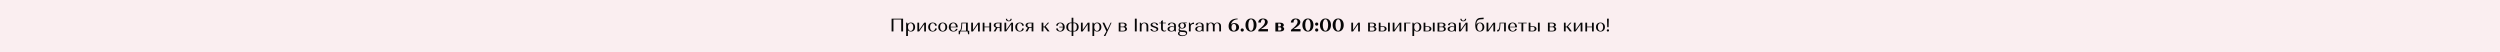 <?xml version="1.0" encoding="UTF-8"?>
<svg id="a" data-name="Слой 1" xmlns="http://www.w3.org/2000/svg" width="1920" height="40" viewBox="0 0 1920 40">
  <defs>
    <style>
      .b {
        fill: #faeef0;
      }

      .c {
        fill: #070707;
      }
    </style>
  </defs>
  <rect class="b" width="1920" height="40"/>
  <g>
    <path class="c" d="M684.74,24.14v-9.8h8.83v9.8h-1.43v-9.15h-5.97v9.15h-1.43Z"/>
    <path class="c" d="M695.93,17.41h.56c.14,0,.26.06.35.18l.28.9c.59-.79,1.42-1.18,2.49-1.18.95,0,1.72.32,2.3.95.58.63.88,1.47.88,2.51s-.29,1.87-.88,2.51c-.58.64-1.35.95-2.3.95s-1.75-.33-2.33-.98v4.38h-1.36v-10.23ZM697.88,22.95c.38.55.87.83,1.48.83s1.1-.28,1.48-.83c.38-.55.57-1.27.57-2.17s-.19-1.62-.57-2.17c-.38-.55-.87-.83-1.48-.83s-1.1.28-1.48.83c-.38.55-.57,1.28-.57,2.17s.19,1.62.57,2.17Z"/>
    <path class="c" d="M704.54,24.14v-6.72h1.36v5.55l3.88-5.55h1.36v6.72h-1.36v-5.52l-3.88,5.52h-1.36Z"/>
    <path class="c" d="M718.57,17.99c.58.45.87,1.02.87,1.71h-1.32c0-.55-.17-1.01-.5-1.37s-.77-.55-1.29-.55c-.63,0-1.14.27-1.51.82-.37.55-.55,1.27-.55,2.18s.18,1.63.55,2.18c.37.55.87.82,1.51.82.52,0,.95-.18,1.29-.55s.5-.83.5-1.39h1.32c0,.7-.29,1.27-.87,1.72s-1.32.67-2.23.67c-1.06,0-1.9-.32-2.53-.95-.63-.63-.95-1.47-.95-2.51s.32-1.88.95-2.51,1.47-.95,2.53-.95c.91,0,1.65.22,2.23.67Z"/>
    <path class="c" d="M721.54,18.27c.63-.63,1.46-.95,2.49-.95s1.85.32,2.48.95.94,1.47.94,2.51-.31,1.87-.94,2.51c-.63.64-1.45.95-2.48.95s-1.86-.32-2.49-.95c-.63-.63-.95-1.47-.95-2.51s.32-1.87.95-2.51ZM722.56,22.95c.37.55.86.83,1.47.83s1.1-.28,1.47-.83c.37-.55.56-1.28.56-2.19s-.19-1.61-.56-2.16c-.37-.55-.86-.83-1.47-.83s-1.1.28-1.47.83c-.37.55-.56,1.27-.56,2.16s.19,1.63.56,2.19Z"/>
    <path class="c" d="M729.63,18.27c.63-.63,1.46-.95,2.49-.95s1.86.32,2.48.96.92,1.5.92,2.57v.15h-5.44c.03.84.24,1.51.64,2.02.4.5.91.76,1.55.76.51,0,.95-.16,1.31-.47.36-.31.54-.7.54-1.16h1.22c0,.59-.3,1.08-.9,1.49s-1.34.6-2.22.6c-1.07,0-1.93-.32-2.57-.95-.64-.63-.96-1.47-.96-2.51s.31-1.87.94-2.51ZM733.55,18.53c-.37-.5-.85-.75-1.44-.75s-1.07.25-1.44.76c-.37.5-.57,1.17-.6,2h4.06c-.03-.84-.23-1.51-.6-2.01Z"/>
    <path class="c" d="M737.54,24.14l-.42,2.17h-.84v-2.7h.78c.69-.3,1.08-1.69,1.18-4.16l.08-2.03h4.94v6.19h1.09v2.7h-.84l-.42-2.17h-5.56ZM741.89,23.6v-5.66h-2.9l-.06,1.26c-.05,1.23-.14,2.19-.29,2.89s-.37,1.2-.68,1.51h3.92Z"/>
    <path class="c" d="M745.88,24.14v-6.72h1.36v5.55l3.88-5.55h1.36v6.72h-1.36v-5.52l-3.88,5.52h-1.36Z"/>
    <path class="c" d="M754.71,24.14v-6.72h1.36v3h3.74v-3h1.37v6.72h-1.37v-3.19h-3.74v3.19h-1.36Z"/>
    <path class="c" d="M764.88,21.24c-.53-.13-.95-.36-1.26-.69-.31-.33-.46-.71-.46-1.16,0-.6.25-1.08.75-1.44.5-.36,1.16-.54,1.98-.54h3.28v6.72h-1.36v-2.79h-1.71l-1.55,2.79h-1.47l1.81-2.9ZM764.97,20.42c.28.26.63.39,1.07.39h1.76v-2.87h-1.76c-.44,0-.8.13-1.07.4-.28.27-.41.61-.41,1.04s.14.77.41,1.04Z"/>
    <path class="c" d="M772.76,17.41v5.55l3.88-5.55h1.36v6.72h-1.36v-5.52l-3.88,5.52h-1.36v-6.72h1.36ZM773.45,14.43c0,.44.12.78.34,1.04.23.25.54.38.95.38s.73-.13.96-.38c.23-.25.34-.6.34-1.04h.95c0,.61-.2,1.08-.6,1.43-.4.35-.95.52-1.65.52s-1.25-.17-1.65-.52c-.4-.35-.6-.82-.6-1.43h.95Z"/>
    <path class="c" d="M785.43,17.99c.58.45.87,1.02.87,1.71h-1.32c0-.55-.17-1.01-.5-1.37s-.77-.55-1.29-.55c-.63,0-1.14.27-1.51.82-.37.55-.55,1.27-.55,2.18s.18,1.63.55,2.18c.37.55.87.82,1.51.82.52,0,.95-.18,1.29-.55s.5-.83.5-1.39h1.32c0,.7-.29,1.27-.87,1.72s-1.32.67-2.23.67c-1.06,0-1.9-.32-2.53-.95-.63-.63-.95-1.47-.95-2.51s.32-1.88.95-2.51,1.47-.95,2.53-.95c.91,0,1.65.22,2.23.67Z"/>
    <path class="c" d="M789.35,21.24c-.53-.13-.95-.36-1.26-.69-.31-.33-.46-.71-.46-1.16,0-.6.25-1.08.75-1.44.5-.36,1.16-.54,1.98-.54h3.28v6.72h-1.36v-2.79h-1.71l-1.55,2.79h-1.47l1.81-2.9ZM789.44,20.42c.28.26.63.39,1.07.39h1.76v-2.87h-1.76c-.44,0-.8.13-1.07.4-.28.27-.41.61-.41,1.04s.14.77.41,1.04Z"/>
    <path class="c" d="M799.95,17.41h1.36v2.98h.8l2.61-2.98h1.02l-2.63,2.83,3,3.89h-1.56l-2.46-3.21h-.77v3.21h-1.36v-6.72Z"/>
    <path class="c" d="M812.44,21.84c0,.56.17,1.02.5,1.39s.77.55,1.29.55c.6,0,1.08-.25,1.44-.74s.57-1.16.62-1.99h-2.77v-.53h2.77c-.05-.83-.25-1.49-.62-1.99-.36-.49-.84-.74-1.44-.74-.52,0-.95.18-1.29.55s-.5.82-.5,1.37h-1.3c0-.69.29-1.26.87-1.71s1.32-.67,2.23-.67c1.05,0,1.9.32,2.52.95.62.63.94,1.47.94,2.51s-.31,1.88-.94,2.51c-.63.63-1.47.95-2.52.95-.91,0-1.65-.22-2.23-.67s-.87-1.02-.87-1.72h1.3Z"/>
    <path class="c" d="M819.88,18.25c.64-.63,1.51-.95,2.59-.95.13,0,.31,0,.53.03v-3.7h1.33v3.7c.22-.02.41-.03.55-.03,1.08,0,1.94.32,2.58.95.64.63.96,1.47.96,2.51s-.32,1.89-.96,2.52c-.64.64-1.5.95-2.58.95-.12,0-.3,0-.55-.03v3.43h-1.33v-3.45c-.17.03-.35.04-.55.04-1.08,0-1.94-.32-2.58-.95-.64-.63-.96-1.48-.96-2.52s.32-1.88.97-2.51ZM823.01,23.6v-5.69c-.16-.09-.34-.14-.55-.14-.66,0-1.19.27-1.57.81s-.57,1.27-.57,2.17.19,1.63.57,2.18c.38.55.91.82,1.57.82.19,0,.37-.05.55-.15ZM826.45,22.94c.38-.55.57-1.27.57-2.18s-.19-1.63-.57-2.17-.9-.81-1.55-.81c-.2,0-.38.04-.56.13v5.69c.17.11.36.17.56.17.65,0,1.17-.27,1.55-.82Z"/>
    <path class="c" d="M830.16,24.14v-6.72h1.36v5.55l3.88-5.55h1.36v6.72h-1.36v-5.52l-3.88,5.52h-1.36Z"/>
    <path class="c" d="M838.99,17.41h.56c.14,0,.26.06.35.18l.28.9c.59-.79,1.42-1.18,2.49-1.18.95,0,1.72.32,2.3.95.58.63.88,1.47.88,2.51s-.29,1.87-.88,2.51c-.58.64-1.35.95-2.3.95s-1.75-.33-2.33-.98v4.38h-1.36v-10.23ZM840.95,22.95c.38.55.87.83,1.48.83s1.1-.28,1.48-.83c.38-.55.57-1.27.57-2.17s-.19-1.62-.57-2.17c-.38-.55-.87-.83-1.48-.83s-1.1.28-1.48.83c-.38.55-.57,1.28-.57,2.17s.19,1.62.57,2.17Z"/>
    <path class="c" d="M846.69,17.41h1.39l2.42,5.25,2.44-5.25h.71l-4.71,10.23h-1.26l2.04-3.61-3.04-6.61Z"/>
    <path class="c" d="M859.18,17.41h3.42c.8,0,1.45.16,1.94.48s.74.74.74,1.26c0,.66-.37,1.15-1.12,1.46.44.14.78.35,1.03.64.25.29.37.63.37,1.01,0,.57-.25,1.03-.74,1.37s-1.14.51-1.94.51h-3.7v-6.72ZM862.35,20.41c.46,0,.83-.11,1.11-.34.28-.23.42-.53.42-.9s-.14-.66-.41-.88c-.28-.22-.64-.34-1.09-.34h-1.83v2.47h1.81ZM862.65,23.6c.45,0,.81-.12,1.09-.37s.41-.58.41-.99-.14-.73-.41-.97-.64-.37-1.09-.37h-2.12v2.7h2.12Z"/>
    <path class="c" d="M871.57,14.33h1.43v9.8h-1.43v-9.8Z"/>
    <path class="c" d="M875.38,24.14v-6.72h.56c.14,0,.26.06.35.18l.24.77c.57-.7,1.4-1.05,2.48-1.05.87,0,1.57.24,2.09.71s.79,1.09.79,1.87v4.24h-1.37v-3.99c0-.71-.17-1.28-.52-1.72-.35-.43-.8-.65-1.37-.65s-1.03.22-1.37.65c-.35.43-.52,1.01-.52,1.72v3.99h-1.36Z"/>
    <path class="c" d="M888.13,22.14c-.09-.14-.22-.27-.41-.37-.18-.1-.36-.19-.54-.26s-.4-.15-.67-.23c-.08-.03-.15-.05-.18-.06-.94-.33-1.55-.57-1.82-.71-.58-.35-.87-.81-.88-1.36,0-.56.26-1.01.77-1.34.51-.33,1.2-.5,2.06-.5s1.6.18,2.13.54c.53.36.8.84.8,1.44h-1.3c0-.45-.15-.81-.46-1.09-.31-.28-.71-.42-1.22-.42-.44,0-.8.1-1.07.29-.28.2-.41.45-.41.77,0,.23.1.44.29.61.19.17.4.3.63.39s.57.21,1.03.36c.05.02.09.03.12.04.03,0,.07.02.11.03.87.29,1.45.54,1.75.74.47.34.7.77.7,1.29,0,.59-.27,1.06-.81,1.41-.54.35-1.27.53-2.17.53s-1.67-.18-2.23-.55-.84-.84-.84-1.43h1.32c0,.45.17.81.5,1.09.33.28.77.42,1.31.42.5,0,.89-.1,1.2-.31.3-.21.46-.48.46-.83,0-.19-.04-.35-.13-.5Z"/>
    <path class="c" d="M891.69,17.41v-1.12l.95-.66h.42v1.78h2.3v.53h-2.3v4.1c0,.47.13.84.4,1.13.27.29.61.43,1.02.43.18,0,.34-.03.49-.08.15-.06.25-.11.31-.17l.1-.08.29.34s-.09.1-.17.17c-.07.07-.25.16-.53.27-.28.11-.59.17-.92.17-.67,0-1.23-.2-1.68-.59-.45-.39-.67-.9-.67-1.53v-4.17h-1.33v-.53h1.33Z"/>
    <path class="c" d="M897.51,20.77c.57-.39,1.32-.58,2.24-.58.7,0,1.36.1,1.97.31v-.85c0-.55-.17-1-.52-1.34s-.79-.52-1.34-.52c-.5,0-.89.14-1.19.43-.3.28-.45.66-.45,1.11h-1.32c0-.61.28-1.09.83-1.46s1.29-.55,2.21-.55,1.73.21,2.3.62c.57.42.85.98.85,1.7v4.5h-.56c-.14,0-.26-.05-.36-.15l-.17-.52c-.57.51-1.4.77-2.48.77-.88,0-1.58-.18-2.09-.53-.52-.36-.78-.83-.78-1.42,0-.63.28-1.13.85-1.52ZM901.21,23.28c.35-.33.52-.76.52-1.3v-.92c-.38-.26-.93-.39-1.64-.39-.61,0-1.1.15-1.47.45-.37.3-.56.7-.56,1.19,0,.45.16.81.48,1.07.32.27.75.4,1.3.4.57,0,1.03-.16,1.37-.49Z"/>
    <path class="c" d="M905.86,24.08c-.5-.32-.74-.74-.74-1.26s.27-.98.8-1.39c-.64-.43-.95-1.03-.95-1.79,0-.7.27-1.26.81-1.69.54-.42,1.24-.64,2.12-.64h3.52v.46h-1.65c.7.43,1.05,1.05,1.05,1.86,0,.7-.27,1.26-.8,1.69s-1.24.64-2.12.64c-.59,0-1.1-.1-1.54-.29-.3.22-.45.47-.45.73s.15.48.46.64c.3.17.7.26,1.18.28l1.58.06c.83.03,1.47.2,1.93.53.45.32.68.77.68,1.34,0,.74-.35,1.34-1.06,1.8-.71.46-1.63.69-2.76.69-.98,0-1.76-.18-2.34-.53-.58-.35-.87-.82-.87-1.42,0-.72.39-1.29,1.16-1.71ZM905.76,25.65c0,.46.22.82.67,1.09s1.04.41,1.8.41,1.4-.13,1.91-.4c.5-.27.76-.6.76-1.02,0-.32-.16-.58-.47-.78-.31-.2-.74-.31-1.27-.33l-1.62-.07c-.4-.02-.75-.08-1.04-.18-.49.37-.73.8-.73,1.27ZM909.04,20.99c.29-.34.43-.79.43-1.35s-.14-1.01-.43-1.35c-.29-.34-.67-.51-1.15-.51s-.86.17-1.15.51c-.29.34-.43.79-.43,1.35s.14,1.01.43,1.35c.29.34.67.51,1.15.51s.86-.17,1.15-.51Z"/>
    <path class="c" d="M913.07,17.41h.56c.14,0,.26.06.35.18l.38,1.2c.24-.47.6-.83,1.06-1.09.46-.26.99-.39,1.58-.39v1.22c-.16-.08-.35-.13-.57-.13-.55,0-1.02.18-1.41.54-.39.36-.58.82-.58,1.39v3.8h-1.36v-6.72Z"/>
    <path class="c" d="M918.79,20.77c.57-.39,1.32-.58,2.24-.58.7,0,1.36.1,1.98.31v-.85c0-.55-.17-1-.52-1.34s-.79-.52-1.34-.52c-.5,0-.89.14-1.19.43-.3.28-.45.66-.45,1.11h-1.32c0-.61.28-1.09.83-1.46.55-.36,1.29-.55,2.21-.55s1.73.21,2.3.62c.57.42.85.98.85,1.7v4.5h-.56c-.14,0-.26-.05-.36-.15l-.17-.52c-.57.51-1.4.77-2.48.77-.88,0-1.58-.18-2.09-.53-.52-.36-.78-.83-.78-1.42,0-.63.29-1.13.85-1.52ZM922.49,23.28c.35-.33.52-.76.52-1.3v-.92c-.38-.26-.93-.39-1.64-.39-.61,0-1.1.15-1.47.45-.37.3-.56.7-.56,1.19,0,.45.16.81.48,1.07.32.27.75.4,1.3.4.57,0,1.03-.16,1.37-.49Z"/>
    <path class="c" d="M926.62,17.41h.56c.14,0,.26.06.35.18l.24.76c.54-.69,1.33-1.04,2.35-1.04,1.11,0,1.91.41,2.39,1.22.54-.81,1.37-1.22,2.48-1.22.83,0,1.5.24,2,.71.5.47.75,1.09.75,1.87v4.24h-1.36v-3.99c0-.71-.16-1.28-.48-1.72-.32-.43-.74-.65-1.28-.65s-.96.22-1.28.67-.48,1.03-.48,1.74v3.95h-1.37v-3.99c0-.71-.16-1.28-.48-1.72-.32-.43-.74-.65-1.26-.65s-.96.22-1.29.67-.49,1.03-.49,1.74v3.95h-1.36v-6.72Z"/>
    <path class="c" d="M945.34,15.8c1.18-1.04,2.89-1.56,5.12-1.56v.63c-1.32,0-2.46.38-3.39,1.14-.93.76-1.49,1.76-1.67,3,.47-.87,1.32-1.3,2.55-1.3,1.04,0,1.9.3,2.6.91.7.61,1.04,1.4,1.04,2.37s-.37,1.77-1.11,2.37c-.74.6-1.71.9-2.91.9s-2.23-.35-2.94-1.06-1.06-1.76-1.06-3.17c0-1.78.59-3.2,1.77-4.24ZM946.26,22.91c.34.49.78.74,1.32.74s.98-.25,1.32-.74c.34-.49.5-1.13.5-1.93s-.17-1.44-.5-1.93c-.34-.49-.78-.74-1.32-.74s-.98.25-1.32.74-.5,1.13-.5,1.93.17,1.44.5,1.93Z"/>
    <path class="c" d="M953.14,22.16c.22-.22.52-.34.89-.34s.66.11.88.34c.22.22.34.52.34.88s-.11.66-.34.88c-.22.22-.52.34-.88.34s-.67-.11-.89-.34c-.22-.22-.33-.52-.33-.88s.11-.66.33-.88Z"/>
    <path class="c" d="M957.68,15.58c.78-.92,1.8-1.38,3.08-1.38s2.31.46,3.09,1.38c.78.92,1.17,2.14,1.17,3.65s-.39,2.72-1.17,3.64c-.78.92-1.81,1.39-3.09,1.39s-2.29-.46-3.08-1.39c-.78-.92-1.17-2.14-1.17-3.64s.39-2.73,1.16-3.65ZM959.27,22.43c.38.81.88,1.21,1.51,1.21s1.1-.4,1.48-1.21c.38-.81.57-1.87.57-3.2s-.19-2.39-.57-3.2c-.38-.81-.87-1.21-1.48-1.21s-1.13.4-1.51,1.21c-.38.81-.57,1.88-.57,3.2s.19,2.39.57,3.2Z"/>
    <path class="c" d="M966.35,17.34c0-.94.34-1.7,1.02-2.28.68-.57,1.57-.86,2.68-.86s1.91.26,2.57.77.99,1.17.99,1.98c0,.5-.14,1-.42,1.5-.28.49-.7.98-1.25,1.44-.55.47-1.09.88-1.62,1.24-.53.36-1.19.76-1.98,1.21h5.46v1.79h-7.37v-1.18c.7-.55,1.26-1,1.69-1.36s.88-.76,1.36-1.23c.48-.46.85-.87,1.11-1.23s.47-.75.64-1.17.26-.84.26-1.25c0-.56-.14-1.02-.41-1.37-.27-.36-.63-.53-1.07-.53-.49,0-.89.23-1.19.69-.3.46-.45,1.07-.45,1.83h-2.03Z"/>
    <path class="c" d="M979.5,17.41h3.64c.85,0,1.54.16,2.06.49.52.33.78.77.78,1.32,0,.62-.34,1.08-1.01,1.4.86.32,1.29.85,1.29,1.61,0,.57-.26,1.03-.78,1.38-.52.35-1.21.53-2.07.53h-3.92v-6.72ZM982.75,20.34c.31,0,.56-.1.75-.31.19-.21.29-.47.29-.8s-.1-.58-.29-.78c-.19-.2-.44-.3-.75-.3h-1.11v2.19h1.11ZM983.03,23.39c.31,0,.56-.11.75-.33s.29-.51.29-.86-.1-.66-.29-.88c-.19-.22-.44-.33-.75-.33h-1.39v2.4h1.39Z"/>
    <path class="c" d="M991.39,17.34c0-.94.34-1.7,1.02-2.28s1.57-.86,2.68-.86,1.91.26,2.57.77.99,1.17.99,1.98c0,.5-.14,1-.42,1.5-.28.49-.7.98-1.25,1.44s-1.09.88-1.62,1.24c-.53.36-1.19.76-1.97,1.21h5.46v1.79h-7.37v-1.18c.7-.55,1.26-1,1.69-1.36.43-.35.88-.76,1.36-1.23.48-.46.85-.87,1.11-1.23s.47-.75.64-1.17.26-.84.26-1.25c0-.56-.14-1.02-.41-1.37-.27-.36-.63-.53-1.06-.53-.5,0-.89.23-1.19.69-.3.46-.45,1.07-.45,1.83h-2.03Z"/>
    <path class="c" d="M1001.39,15.58c.77-.92,1.8-1.38,3.08-1.38s2.31.46,3.09,1.38,1.17,2.14,1.17,3.65-.39,2.72-1.17,3.64c-.78.92-1.81,1.39-3.09,1.39s-2.29-.46-3.07-1.39c-.78-.92-1.17-2.14-1.17-3.64s.39-2.73,1.16-3.65ZM1002.98,22.43c.38.81.88,1.21,1.51,1.21s1.1-.4,1.48-1.21c.38-.81.57-1.87.57-3.2s-.19-2.39-.57-3.2c-.38-.81-.87-1.21-1.48-1.21s-1.13.4-1.51,1.21c-.38.81-.57,1.88-.57,3.2s.19,2.39.57,3.2Z"/>
    <path class="c" d="M1010.33,17.62c.22-.22.52-.34.89-.34s.66.11.88.34c.22.22.34.52.34.88s-.11.66-.34.88c-.22.22-.52.34-.88.34s-.67-.11-.89-.34c-.22-.22-.33-.52-.33-.88s.11-.66.33-.88ZM1010.33,22.16c.22-.22.52-.34.89-.34s.66.11.88.34.34.52.34.88-.11.66-.34.88-.52.34-.88.34-.67-.11-.89-.34c-.22-.22-.33-.52-.33-.88s.11-.66.33-.88Z"/>
    <path class="c" d="M1014.87,15.58c.78-.92,1.8-1.38,3.08-1.38s2.31.46,3.09,1.38c.78.92,1.17,2.14,1.17,3.65s-.39,2.72-1.17,3.64c-.78.92-1.81,1.39-3.09,1.39s-2.29-.46-3.07-1.39c-.78-.92-1.17-2.14-1.17-3.64s.39-2.73,1.16-3.65ZM1016.46,22.43c.38.81.88,1.21,1.51,1.21s1.1-.4,1.48-1.21c.38-.81.57-1.87.57-3.2s-.19-2.39-.57-3.2c-.38-.81-.87-1.21-1.48-1.21s-1.13.4-1.51,1.21c-.38.81-.57,1.88-.57,3.2s.19,2.39.57,3.2Z"/>
    <path class="c" d="M1024.64,15.58c.78-.92,1.8-1.38,3.08-1.38s2.31.46,3.09,1.38c.78.92,1.17,2.14,1.17,3.65s-.39,2.72-1.17,3.64c-.78.92-1.81,1.39-3.09,1.39s-2.29-.46-3.07-1.39c-.78-.92-1.17-2.14-1.17-3.64s.39-2.73,1.16-3.65ZM1026.23,22.43c.38.81.88,1.21,1.51,1.21s1.1-.4,1.48-1.21c.38-.81.57-1.87.57-3.2s-.19-2.39-.57-3.2c-.38-.81-.87-1.21-1.48-1.21s-1.13.4-1.51,1.21c-.38.81-.57,1.88-.57,3.2s.19,2.39.57,3.2Z"/>
    <path class="c" d="M1037.8,24.14v-6.72h1.36v5.55l3.88-5.55h1.36v6.72h-1.36v-5.52l-3.88,5.52h-1.36Z"/>
    <path class="c" d="M1050.71,17.41h3.42c.8,0,1.45.16,1.94.48s.74.74.74,1.26c0,.66-.37,1.15-1.12,1.46.44.14.78.35,1.03.64.25.29.37.63.37,1.01,0,.57-.25,1.03-.74,1.37s-1.14.51-1.94.51h-3.7v-6.72ZM1053.88,20.41c.46,0,.83-.11,1.11-.34.28-.23.42-.53.42-.9s-.14-.66-.41-.88c-.28-.22-.64-.34-1.09-.34h-1.83v2.47h1.81ZM1054.19,23.6c.45,0,.81-.12,1.08-.37s.41-.58.41-.99-.14-.73-.41-.97-.64-.37-1.08-.37h-2.12v2.7h2.12Z"/>
    <path class="c" d="M1058.89,24.14v-6.72h1.36v2.7h1.85c.84,0,1.52.18,2.03.55s.77.85.77,1.45-.26,1.09-.77,1.46c-.51.37-1.19.55-2.03.55h-3.21ZM1061.94,23.6c.47,0,.84-.13,1.13-.41.29-.27.43-.63.43-1.08s-.14-.79-.43-1.06c-.29-.27-.66-.41-1.13-.41h-1.69v2.96h1.69ZM1066,24.14v-6.72h1.37v6.72h-1.37Z"/>
    <path class="c" d="M1069.6,24.14v-6.72h1.36v5.55l3.88-5.55h1.36v6.72h-1.36v-5.52l-3.88,5.52h-1.36Z"/>
    <path class="c" d="M1078.43,17.41h4.76v.53h-3.4v6.19h-1.36v-6.72Z"/>
    <path class="c" d="M1084.72,17.41h.56c.14,0,.26.06.35.18l.28.9c.59-.79,1.42-1.18,2.49-1.18.95,0,1.72.32,2.3.95.58.63.88,1.47.88,2.51s-.29,1.87-.88,2.51c-.58.64-1.35.95-2.3.95s-1.75-.33-2.33-.98v4.38h-1.36v-10.23ZM1086.67,22.95c.38.55.87.83,1.48.83s1.1-.28,1.48-.83.57-1.27.57-2.17-.19-1.62-.57-2.17c-.38-.55-.87-.83-1.48-.83s-1.1.28-1.48.83c-.38.55-.57,1.28-.57,2.17s.19,1.62.57,2.17Z"/>
    <path class="c" d="M1093.33,24.14v-6.72h1.36v2.7h1.85c.84,0,1.52.18,2.03.55s.77.85.77,1.45-.26,1.09-.77,1.46c-.51.37-1.19.55-2.03.55h-3.21ZM1096.38,23.6c.47,0,.84-.13,1.13-.41.29-.27.43-.63.43-1.08s-.14-.79-.43-1.06c-.29-.27-.66-.41-1.13-.41h-1.69v2.96h1.69ZM1100.44,24.14v-6.72h1.37v6.72h-1.37Z"/>
    <path class="c" d="M1104.04,17.41h3.42c.8,0,1.45.16,1.94.48s.74.74.74,1.26c0,.66-.37,1.15-1.12,1.46.44.14.78.35,1.03.64.25.29.37.63.37,1.01,0,.57-.25,1.03-.74,1.37s-1.14.51-1.94.51h-3.7v-6.72ZM1107.2,20.41c.46,0,.83-.11,1.11-.34.28-.23.42-.53.42-.9s-.14-.66-.41-.88c-.28-.22-.64-.34-1.09-.34h-1.83v2.47h1.81ZM1107.51,23.6c.45,0,.81-.12,1.08-.37s.41-.58.41-.99-.14-.73-.41-.97-.64-.37-1.08-.37h-2.12v2.7h2.12Z"/>
    <path class="c" d="M1112.63,20.77c.57-.39,1.32-.58,2.24-.58.7,0,1.36.1,1.97.31v-.85c0-.55-.17-1-.52-1.34-.35-.35-.79-.52-1.34-.52-.5,0-.89.14-1.19.43-.3.28-.45.66-.45,1.11h-1.32c0-.61.28-1.09.83-1.46s1.29-.55,2.21-.55,1.73.21,2.3.62c.57.42.85.98.85,1.7v4.5h-.56c-.14,0-.26-.05-.36-.15l-.17-.52c-.57.51-1.4.77-2.48.77-.88,0-1.58-.18-2.09-.53-.52-.36-.78-.83-.78-1.42,0-.63.29-1.13.85-1.52ZM1116.33,23.28c.34-.33.52-.76.52-1.3v-.92c-.38-.26-.93-.39-1.64-.39-.61,0-1.1.15-1.47.45-.37.3-.56.7-.56,1.19,0,.45.16.81.48,1.07.32.27.75.4,1.3.4.57,0,1.03-.16,1.37-.49Z"/>
    <path class="c" d="M1121.82,17.41v5.55l3.88-5.55h1.36v6.72h-1.36v-5.52l-3.88,5.52h-1.36v-6.72h1.36ZM1122.5,14.43c0,.44.11.78.34,1.04.23.25.54.38.95.38s.73-.13.96-.38c.23-.25.34-.6.34-1.04h.95c0,.61-.2,1.08-.6,1.43s-.95.52-1.65.52-1.25-.17-1.65-.52-.6-.82-.6-1.43h.95Z"/>
    <path class="c" d="M1139.42,13.53v1.16l-2.55.18c-2.06.16-3.07,1.61-3.03,4.36.14-.59.46-1.06.96-1.4.5-.35,1.1-.52,1.8-.52.97,0,1.77.32,2.4.96.63.64.95,1.47.95,2.5s-.32,1.87-.96,2.51c-.64.64-1.48.95-2.53.95-2.31,0-3.46-1.64-3.46-4.92,0-1.78.33-3.14.98-4.06.65-.92,1.54-1.42,2.66-1.5l2.77-.22ZM1135.03,22.95c.37.55.86.83,1.47.83s1.11-.28,1.48-.83c.37-.55.56-1.27.56-2.17s-.19-1.62-.56-2.17c-.37-.55-.87-.83-1.48-.83s-1.1.28-1.47.83c-.37.55-.56,1.28-.56,2.17s.19,1.62.56,2.17Z"/>
    <path class="c" d="M1141.68,24.14v-6.72h1.36v5.55l3.88-5.55h1.36v6.72h-1.36v-5.52l-3.88,5.52h-1.36Z"/>
    <path class="c" d="M1151.61,19.22l.06-1.81h4.82v6.72h-1.36v-6.19h-2.79l-.06,1.29c-.08,1.89-.29,3.19-.63,3.92-.34.73-.94,1.09-1.78,1.09v-1.33c.17.05.31.07.43.07.79,0,1.22-1.26,1.3-3.77Z"/>
    <path class="c" d="M1159.16,18.27c.63-.63,1.46-.95,2.49-.95s1.86.32,2.48.96.92,1.5.92,2.57v.15h-5.44c.03.84.24,1.51.64,2.02.4.5.91.76,1.55.76.51,0,.95-.16,1.31-.47.36-.31.54-.7.54-1.16h1.22c0,.59-.3,1.08-.9,1.49s-1.34.6-2.22.6c-1.07,0-1.93-.32-2.57-.95-.64-.63-.96-1.47-.96-2.51s.31-1.87.94-2.51ZM1163.08,18.53c-.37-.5-.85-.75-1.44-.75s-1.07.25-1.44.76c-.37.5-.57,1.17-.6,2h4.06c-.03-.84-.23-1.51-.59-2.01Z"/>
    <path class="c" d="M1169.87,17.95v6.19h-1.37v-6.19h-2.63v-.53h6.64v.53h-2.63Z"/>
    <path class="c" d="M1174.02,24.14v-6.72h1.36v2.7h1.85c.84,0,1.52.18,2.03.55s.77.85.77,1.45-.26,1.09-.77,1.46c-.51.37-1.19.55-2.03.55h-3.21ZM1177.08,23.6c.47,0,.84-.13,1.13-.41.29-.27.43-.63.43-1.08s-.14-.79-.43-1.06c-.29-.27-.66-.41-1.13-.41h-1.69v2.96h1.69ZM1181.14,24.14v-6.72h1.37v6.72h-1.37Z"/>
    <path class="c" d="M1188.81,17.41h3.42c.8,0,1.45.16,1.94.48s.74.74.74,1.26c0,.66-.37,1.15-1.12,1.46.44.14.78.35,1.03.64.25.29.37.63.37,1.01,0,.57-.25,1.03-.74,1.37s-1.14.51-1.94.51h-3.7v-6.72ZM1191.97,20.41c.46,0,.83-.11,1.11-.34.28-.23.42-.53.42-.9s-.14-.66-.41-.88c-.28-.22-.64-.34-1.09-.34h-1.83v2.47h1.81ZM1192.28,23.6c.45,0,.81-.12,1.08-.37s.41-.58.41-.99-.14-.73-.41-.97-.64-.37-1.08-.37h-2.12v2.7h2.12Z"/>
    <path class="c" d="M1201.06,17.41h1.36v2.98h.8l2.61-2.98h1.02l-2.63,2.83,3,3.89h-1.55l-2.46-3.21h-.77v3.21h-1.36v-6.72Z"/>
    <path class="c" d="M1208.7,24.14v-6.72h1.36v5.55l3.88-5.55h1.36v6.72h-1.36v-5.52l-3.88,5.52h-1.36Z"/>
    <path class="c" d="M1217.54,24.14v-6.72h1.36v3h3.74v-3h1.37v6.72h-1.37v-3.19h-3.74v3.19h-1.36Z"/>
    <path class="c" d="M1226.68,18.27c.63-.63,1.46-.95,2.49-.95s1.85.32,2.48.95.94,1.47.94,2.51-.31,1.87-.94,2.51c-.63.64-1.45.95-2.48.95s-1.86-.32-2.49-.95c-.63-.63-.95-1.47-.95-2.51s.32-1.87.95-2.51ZM1227.7,22.95c.37.55.86.83,1.47.83s1.1-.28,1.47-.83c.37-.55.56-1.28.56-2.19s-.19-1.61-.56-2.16c-.37-.55-.86-.83-1.47-.83s-1.1.28-1.47.83c-.37.55-.56,1.27-.56,2.16s.19,1.63.56,2.19Z"/>
    <path class="c" d="M1234.24,22.75c.15-.16.36-.24.62-.24s.47.08.63.24c.16.16.24.37.24.63s-.08.47-.24.62-.37.23-.63.23-.47-.08-.62-.23-.23-.36-.23-.62.08-.47.23-.63ZM1234.19,14.33h1.36l-.15,6.54h-1.04l-.17-6.54Z"/>
  </g>
</svg>